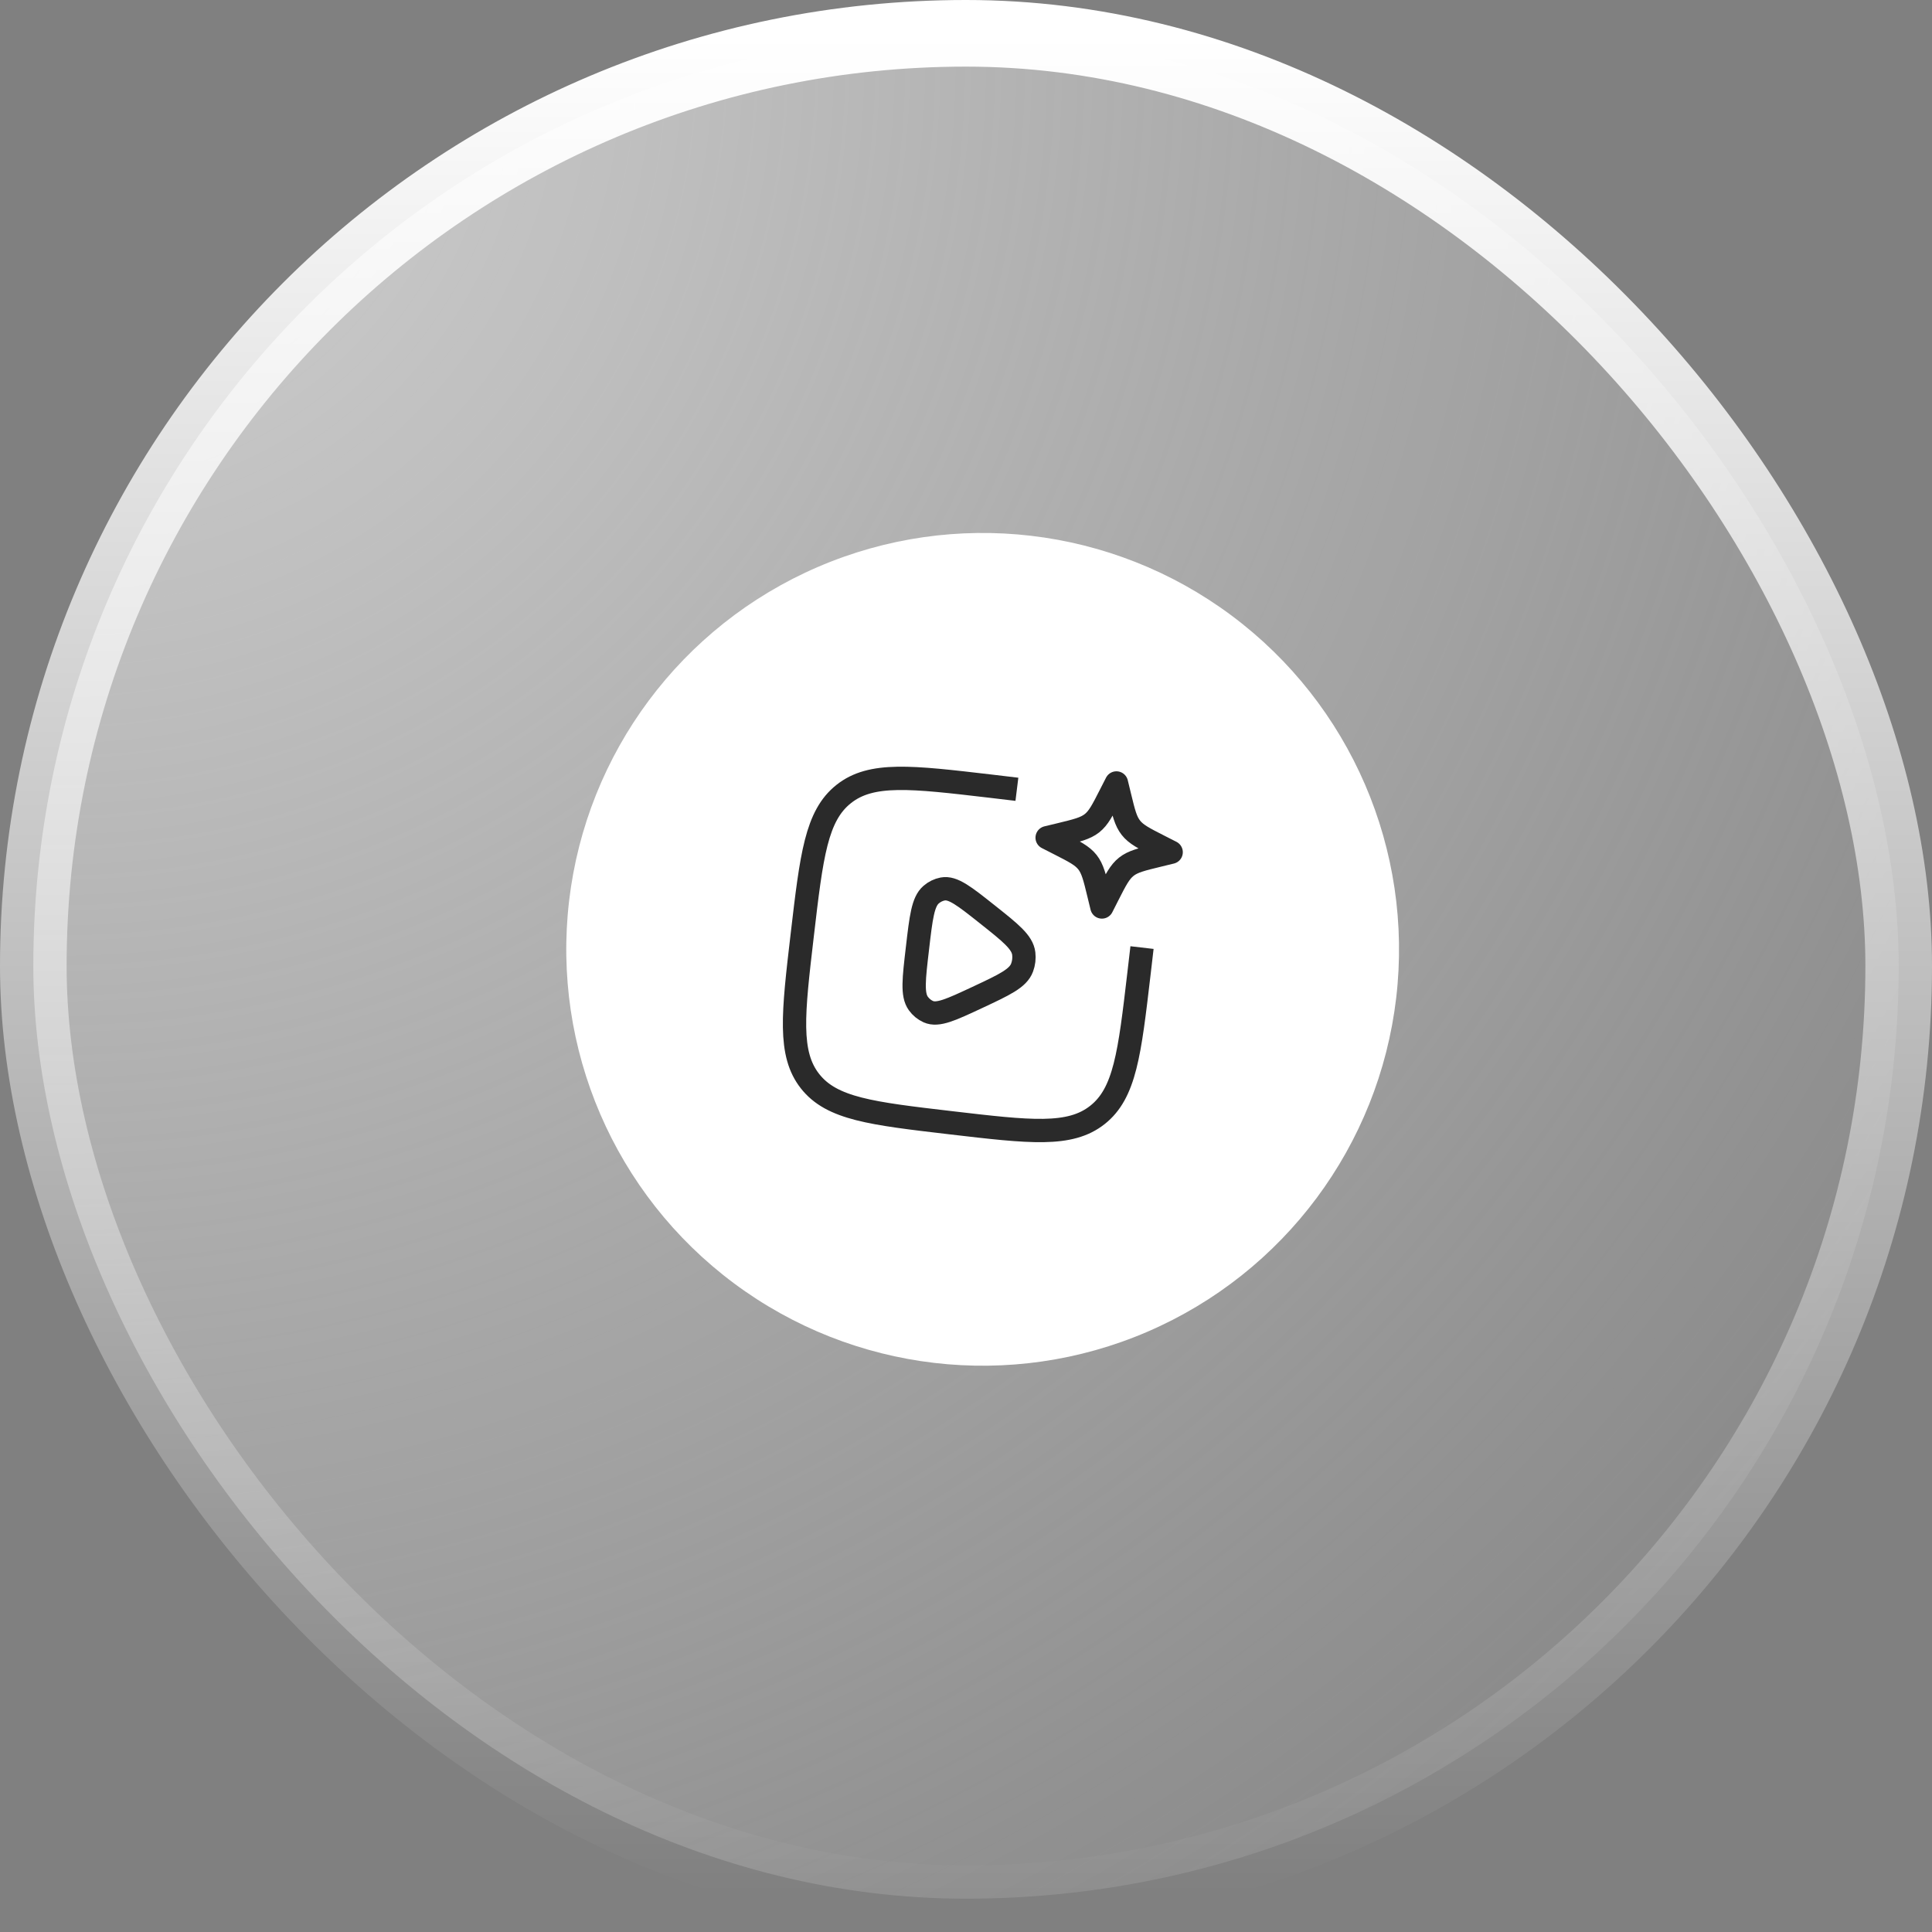<?xml version="1.0" encoding="UTF-8"?> <svg xmlns="http://www.w3.org/2000/svg" width="58" height="58" viewBox="0 0 58 58" fill="none"><rect x="0" y="0" width="58" height="58" fill="#808080" stroke="none"/><rect data-figma-bg-blur-radius="14.4864" x="1" y="1" width="56" height="56" rx="28" fill="url(#paint0_radial_1_535)" fill-opacity="0.67" stroke="url(#paint1_linear_1_535)" stroke-width="2"></rect><circle cx="29.5" cy="28.5" r="12.5" transform="rotate(6.683 29.5 28.5)" fill="white"></circle><g clip-path="url(#clip1_1_535)"><path d="M30.684 29.047C30.565 29.371 30.156 29.562 29.34 29.944C28.55 30.313 28.155 30.498 27.869 30.371C27.751 30.319 27.648 30.234 27.569 30.125C27.379 29.86 27.434 29.395 27.543 28.466C27.651 27.537 27.706 27.073 27.952 26.859C28.054 26.77 28.174 26.712 28.301 26.688C28.608 26.631 28.95 26.902 29.633 27.444C30.339 28.004 30.692 28.284 30.734 28.627C30.751 28.769 30.734 28.913 30.684 29.047Z" stroke="#2A2A2A" stroke-width="0.7" stroke-linejoin="round"></path><path d="M34.284 28.447C34.255 28.697 34.224 28.963 34.191 29.245C33.912 31.627 33.773 32.818 32.946 33.471C32.119 34.125 30.928 33.985 28.546 33.706C26.164 33.427 24.973 33.288 24.32 32.461C23.667 31.634 23.806 30.443 24.085 28.061C24.364 25.679 24.504 24.488 25.331 23.835C26.157 23.181 27.348 23.321 29.73 23.6C30.013 23.633 30.278 23.664 30.528 23.695" stroke="#2A2A2A" stroke-width="0.7" stroke-linejoin="round"></path><path d="M33.516 23.505L33.61 23.892C33.733 24.399 33.794 24.652 33.951 24.851C34.107 25.049 34.34 25.167 34.805 25.404L35.159 25.584L34.773 25.678C34.265 25.801 34.012 25.863 33.814 26.019C33.615 26.176 33.497 26.408 33.26 26.873L33.08 27.228L32.986 26.841C32.863 26.334 32.801 26.08 32.645 25.882C32.488 25.684 32.256 25.566 31.791 25.329L31.436 25.148L31.823 25.055C32.33 24.932 32.584 24.87 32.782 24.714C32.98 24.557 33.098 24.325 33.335 23.859L33.516 23.505Z" stroke="#2A2A2A" stroke-width="0.7" stroke-linejoin="round"></path></g><defs><clipPath id="bgblur_0_1_535_clip_path" transform="translate(14.486 14.486)"><rect x="1" y="1" width="56" height="56" rx="28"></rect></clipPath><radialGradient id="paint0_radial_1_535" cx="0" cy="0" r="1" gradientUnits="userSpaceOnUse" gradientTransform="translate(1 1) rotate(45) scale(79.196)"><stop stop-color="#FAFAFA"></stop><stop offset="1" stop-color="#F7F7F7" stop-opacity="0"></stop></radialGradient><linearGradient id="paint1_linear_1_535" x1="29" y1="1" x2="29" y2="57" gradientUnits="userSpaceOnUse"><stop stop-color="white"></stop><stop offset="1" stop-color="white" stop-opacity="0"></stop></linearGradient><clipPath id="clip1_1_535"><rect width="12.853" height="12.853" fill="white" transform="translate(23.801 21.287) rotate(6.683)"></rect></clipPath></defs></svg> 